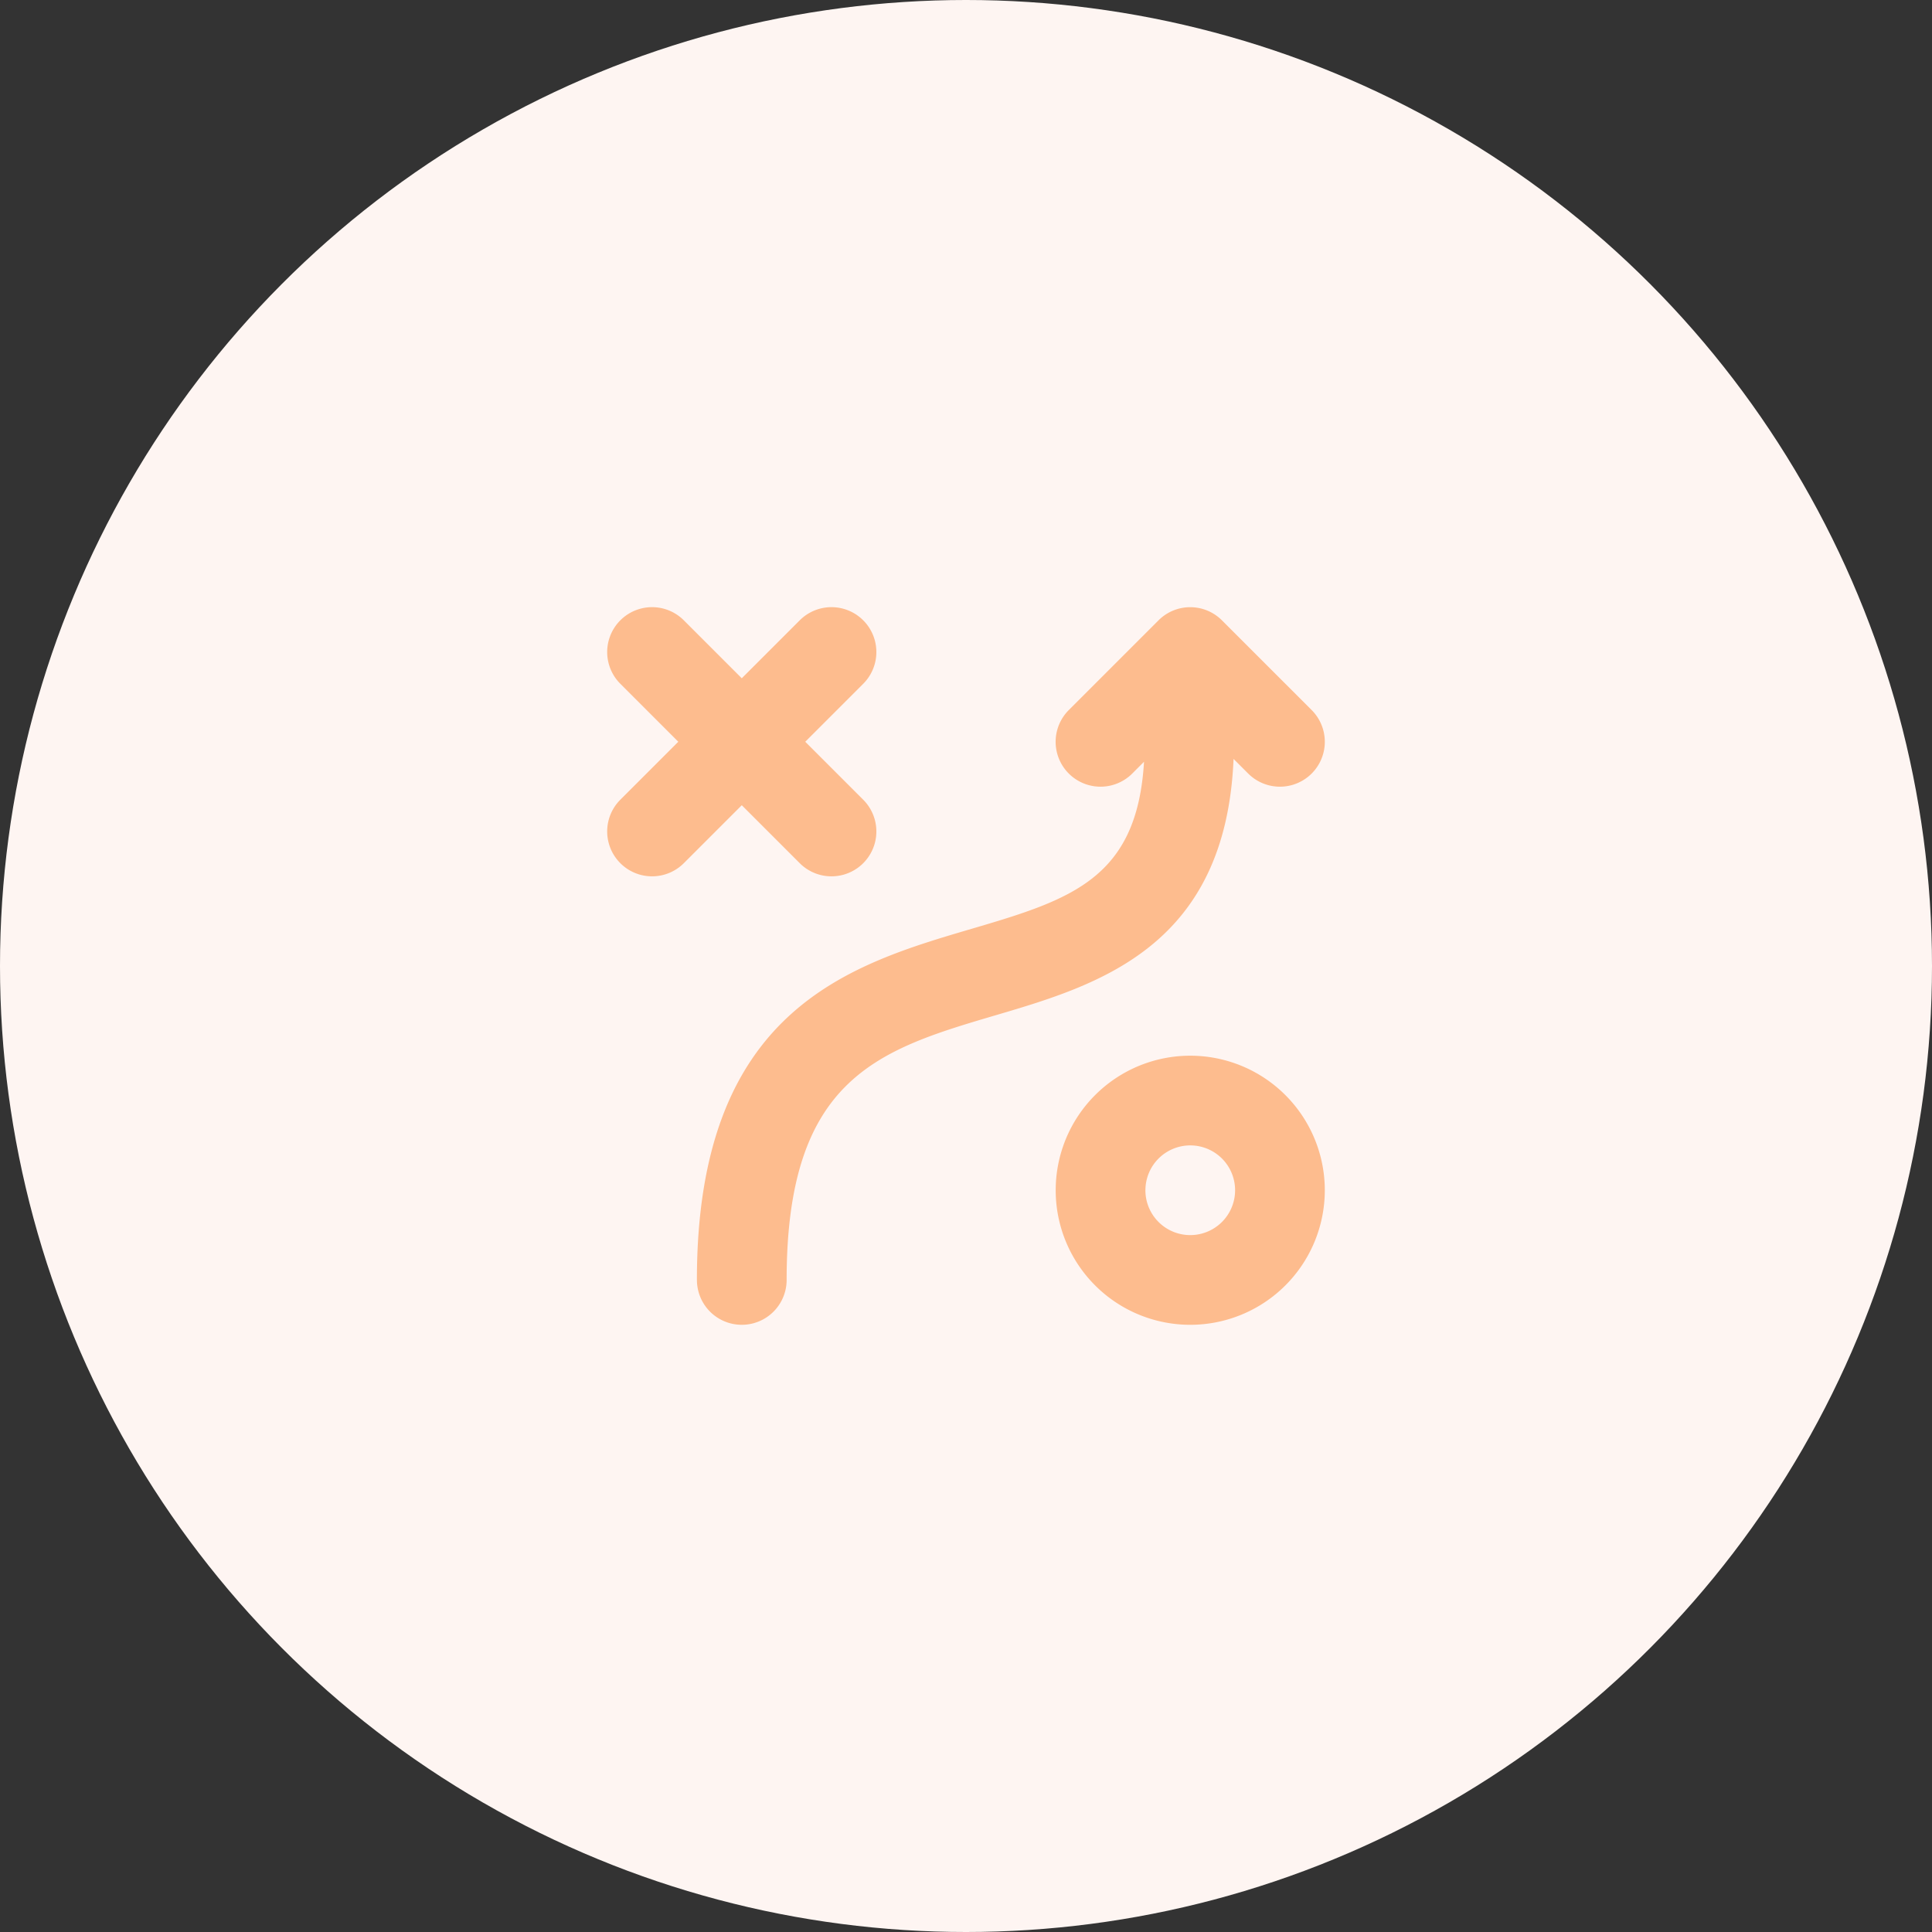 <svg xmlns="http://www.w3.org/2000/svg" width="70" height="70" viewBox="0 0 70 70">
  <rect x="0" y="0" width="70" height="70" fill="#333333" stroke="none"/>
  <g id="Group_49391" data-name="Group 49391" transform="translate(-230 -1115)">
    <circle id="Ellipse_12" data-name="Ellipse 12" cx="35" cy="35" r="35" transform="translate(230 1115)" fill="#fef5f2"/>
    <path id="Union_5" data-name="Union 5" d="M16.249,21.125A4.875,4.875,0,1,1,21.124,26,4.874,4.874,0,0,1,16.249,21.125Zm3.25,0A1.625,1.625,0,1,0,21.124,19.5,1.625,1.625,0,0,0,19.5,21.125Zm-16.25,3.25c0-9.8,5.529-11.421,9.969-12.727C16.8,10.595,19.2,9.834,19.449,5.6l-.426.427a1.625,1.625,0,0,1-2.3-2.3l3.25-3.25a1.624,1.624,0,0,1,2.3,0l3.25,3.25a1.625,1.625,0,0,1-2.3,2.3l-.53-.53c-.283,6.772-4.843,8.174-8.56,9.27C9.87,16.022,6.5,17.012,6.5,24.375a1.625,1.625,0,0,1-3.25,0Zm3.726-15.1-2.1-2.1-2.1,2.1a1.625,1.625,0,0,1-2.3-2.3l2.1-2.1-2.1-2.1a1.625,1.625,0,0,1,2.3-2.3l2.1,2.1,2.1-2.1a1.625,1.625,0,0,1,2.3,2.3l-2.1,2.1,2.1,2.1a1.625,1.625,0,0,1-2.3,2.3Z" transform="translate(252.001 1137)" fill="#fdbc8e"/>
  </g>
</svg>
